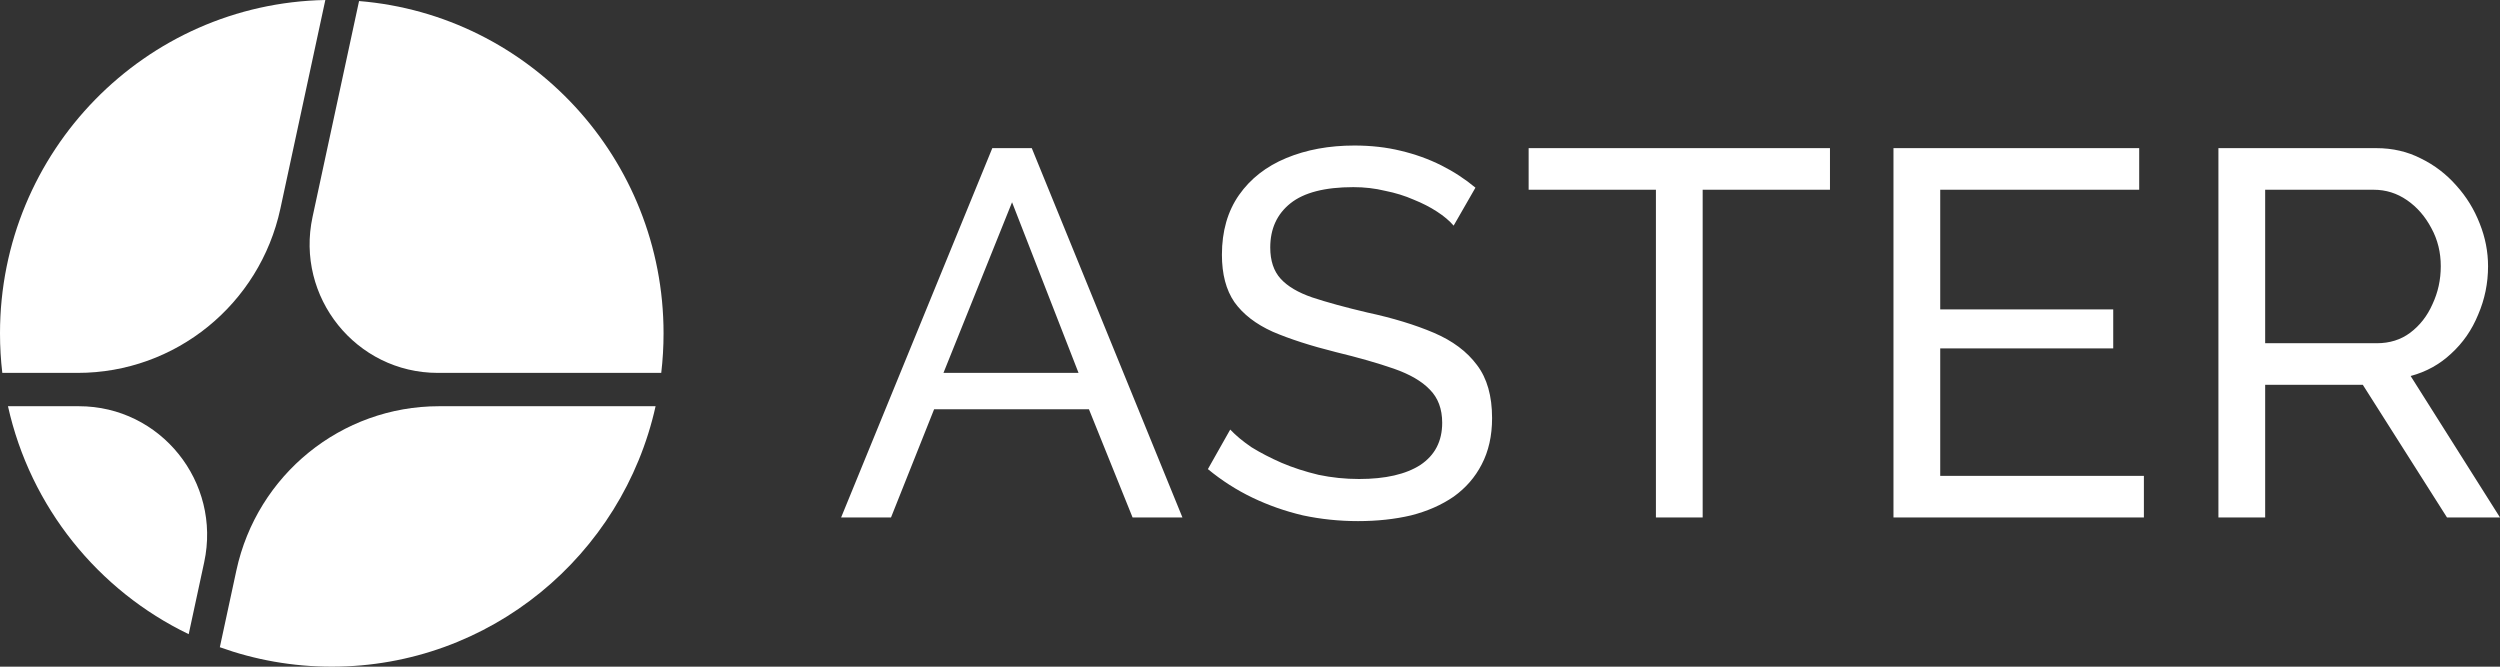 <svg width="90" height="24" viewBox="0 0 90 24" fill="none" xmlns="http://www.w3.org/2000/svg">
<rect x="0" y="0" width="90" height="24" fill="#333333" stroke="none"/>
<path d="M6.793 22.83L7.351 20.24C7.973 17.352 5.783 14.624 2.842 14.624H0.287C1.093 18.253 3.534 21.262 6.793 22.83Z" fill="white"/>
<path d="M7.914 23.3C9.173 23.753 10.53 24 11.944 24C17.643 24 22.41 19.989 23.601 14.624H15.805C12.291 14.624 9.253 17.087 8.509 20.538L7.914 23.3Z" fill="white"/>
<path d="M23.805 13.424C23.86 12.957 23.888 12.481 23.888 11.999C23.888 5.703 19.063 0.539 12.926 0.038L11.252 7.808C10.629 10.696 12.82 13.424 15.761 13.424H23.805Z" fill="white"/>
<path d="M11.712 0C5.222 0.124 0 5.449 0 11.999C0 12.481 0.028 12.957 0.083 13.424H2.798C6.312 13.424 9.35 10.961 10.094 7.51L11.712 0Z" fill="white"/>
<path fill-rule="evenodd" clip-rule="evenodd" d="M52.331 8.123C52.181 7.948 51.981 7.78 51.732 7.618C51.483 7.455 51.202 7.312 50.891 7.187C50.579 7.05 50.236 6.943 49.862 6.869C49.5 6.781 49.12 6.737 48.721 6.737C47.699 6.737 46.944 6.931 46.458 7.318C45.972 7.705 45.729 8.236 45.729 8.91C45.729 9.384 45.853 9.759 46.103 10.034C46.352 10.308 46.732 10.533 47.243 10.708C47.767 10.882 48.428 11.063 49.226 11.251C50.149 11.45 50.947 11.694 51.62 11.981C52.293 12.268 52.811 12.655 53.172 13.142C53.534 13.617 53.715 14.253 53.715 15.052C53.715 15.689 53.59 16.245 53.341 16.719C53.104 17.181 52.767 17.568 52.331 17.88C51.894 18.18 51.383 18.405 50.797 18.554C50.211 18.692 49.575 18.76 48.889 18.76C48.216 18.76 47.555 18.692 46.907 18.554C46.271 18.405 45.666 18.192 45.093 17.918C44.519 17.643 43.983 17.3 43.484 16.888L44.288 15.464C44.488 15.677 44.744 15.889 45.055 16.101C45.379 16.301 45.741 16.488 46.14 16.663C46.551 16.838 46.994 16.981 47.468 17.094C47.942 17.194 48.428 17.244 48.927 17.244C49.874 17.244 50.61 17.075 51.134 16.738C51.657 16.388 51.919 15.883 51.919 15.221C51.919 14.722 51.77 14.322 51.47 14.022C51.184 13.723 50.753 13.473 50.18 13.273C49.606 13.073 48.908 12.874 48.085 12.674C47.187 12.449 46.433 12.206 45.822 11.944C45.211 11.669 44.75 11.313 44.438 10.876C44.139 10.439 43.989 9.871 43.989 9.172C43.989 8.323 44.195 7.605 44.606 7.018C45.018 6.432 45.585 5.988 46.308 5.689C47.032 5.389 47.848 5.239 48.758 5.239C49.357 5.239 49.912 5.302 50.423 5.427C50.947 5.551 51.433 5.726 51.882 5.951C52.331 6.176 52.742 6.444 53.116 6.756L52.331 8.123ZM61.296 6.831H65.879V5.333H55.031V6.831H59.613V18.629H61.296V6.831ZM77.18 17.131V18.629H68.165V5.333H77.011V6.831H69.848V11.138H76.076V12.543H69.848V17.131H77.18ZM79.863 18.629V5.333H85.549C86.135 5.333 86.671 5.458 87.157 5.707C87.643 5.945 88.067 6.269 88.429 6.681C88.79 7.081 89.071 7.536 89.27 8.048C89.47 8.548 89.57 9.06 89.57 9.584C89.57 10.196 89.451 10.776 89.214 11.326C88.99 11.875 88.666 12.343 88.242 12.73C87.83 13.117 87.344 13.386 86.783 13.536L90 18.629H88.092L85.062 13.854H81.546V18.629H79.863ZM81.546 12.356H85.567C86.029 12.356 86.428 12.231 86.764 11.981C87.113 11.719 87.382 11.376 87.569 10.951C87.768 10.527 87.868 10.071 87.868 9.584C87.868 9.085 87.756 8.629 87.531 8.217C87.307 7.792 87.014 7.455 86.652 7.206C86.29 6.956 85.891 6.831 85.455 6.831H81.546V12.356ZM37.144 5.333H35.723L30.28 18.629H32.076L33.628 14.734H39.202L40.773 18.629H42.568L37.144 5.333ZM36.434 7.281L38.827 13.423H33.965L36.434 7.281Z" fill="white"/>
</svg>
